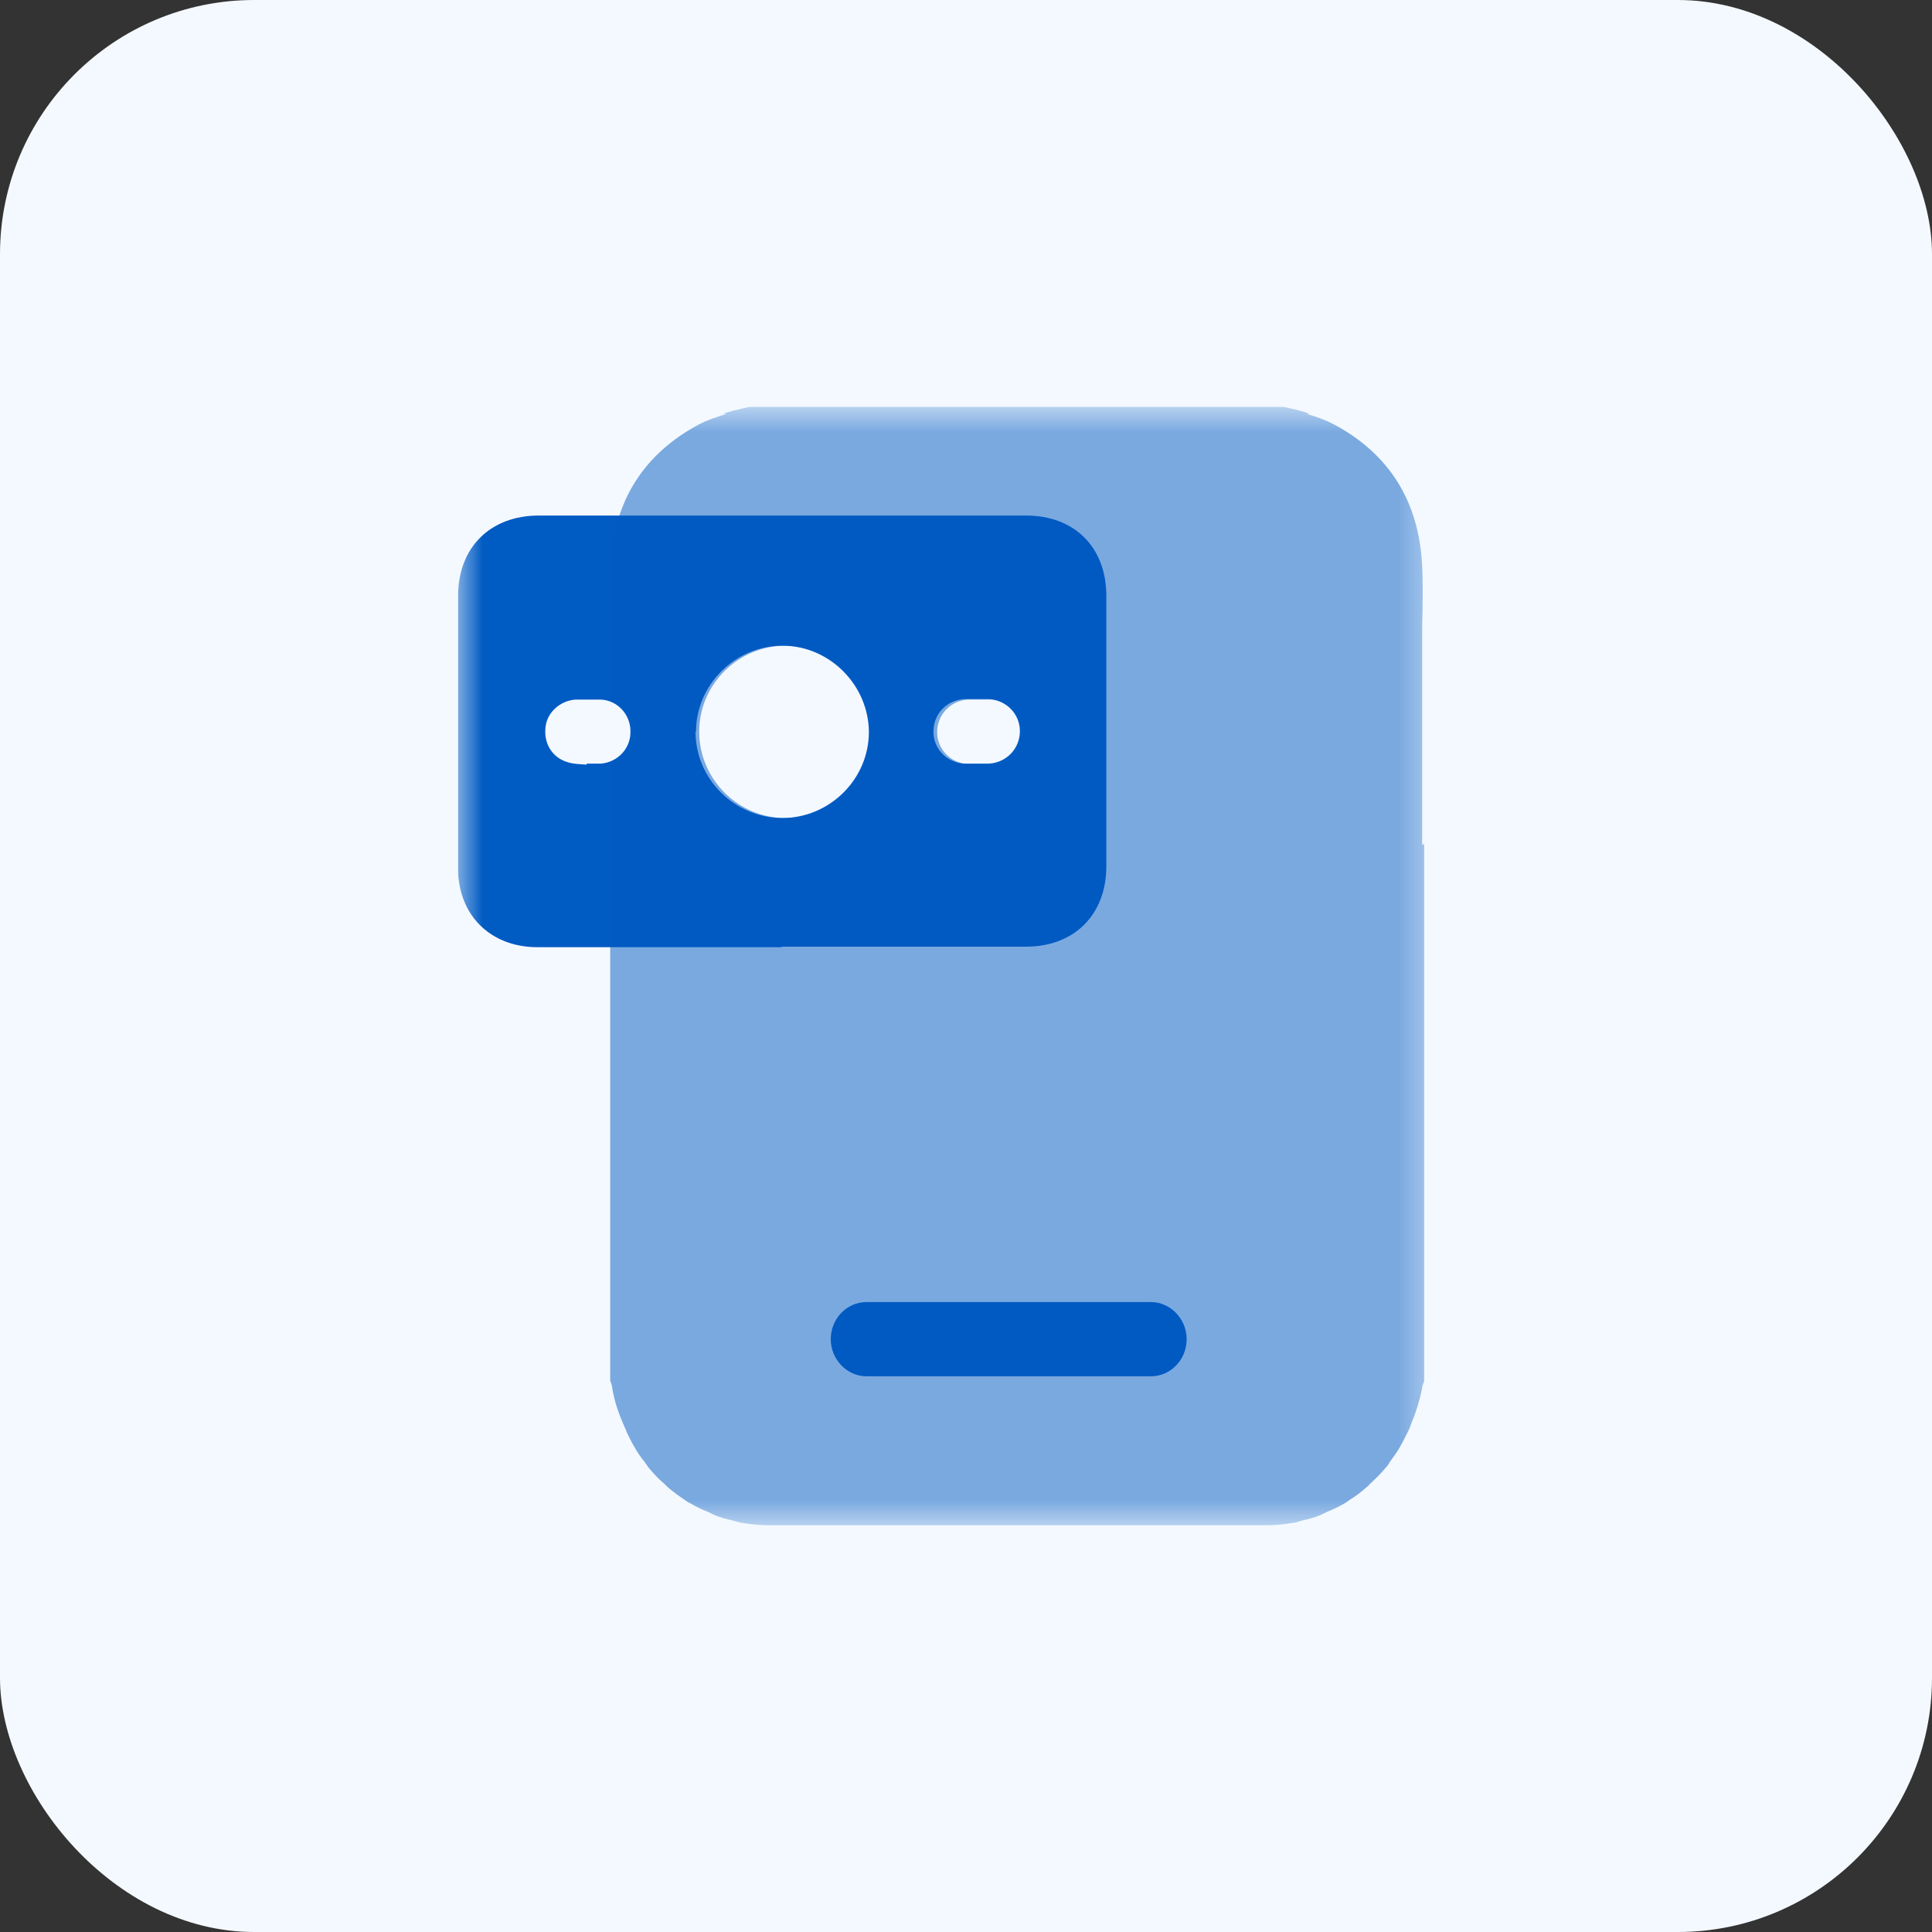 <svg width="38" height="38" viewBox="0 0 38 38" fill="none" xmlns="http://www.w3.org/2000/svg">
<rect x="0" y="0" width="38" height="38" fill="#333333" stroke="none"/>
<rect width="38" height="38" rx="5" fill="#F4F9FF"/>
<g clip-path="url(#clip0_1427_11725)">
<g clip-path="url(#clip1_1427_11725)">
<mask id="mask0_1427_11725" style="mask-type:luminance" maskUnits="userSpaceOnUse" x="9" y="8" width="20" height="22">
<path d="M28.41 8H9V30H28.41V8Z" fill="white"/>
</mask>
<g mask="url(#mask0_1427_11725)">
<path d="M15.37 18.63H10.57C9.76 18.63 9.15 18.14 9.03 17.36C9.01 17.25 9.01 17.15 9.01 17.04C9.01 15.27 9.01 13.5 9.01 11.72C9.01 10.77 9.64 10.14 10.6 10.14H20.18C21.14 10.14 21.76 10.77 21.76 11.72V17.04C21.76 17.99 21.13 18.62 20.18 18.62H15.38L15.37 18.63ZM13.68 14.39C13.68 15.32 14.44 16.08 15.38 16.09C16.31 16.09 17.08 15.34 17.09 14.41C17.09 13.48 16.32 12.7 15.39 12.7C14.46 12.7 13.69 13.47 13.69 14.39H13.68ZM11.54 15.04V15.02H11.82C12.15 14.99 12.41 14.72 12.4 14.38C12.4 14.05 12.14 13.77 11.81 13.76C11.64 13.76 11.48 13.76 11.32 13.76C11.02 13.78 10.76 14.01 10.73 14.3C10.69 14.62 10.86 14.9 11.16 14.99C11.28 15.03 11.42 15.03 11.55 15.04H11.54ZM19.21 15.02H19.45C19.8 15 20.06 14.72 20.06 14.38C20.06 14.04 19.79 13.77 19.45 13.75H18.97C18.62 13.77 18.36 14.04 18.36 14.39C18.36 14.74 18.63 15 18.97 15.02H19.21Z" fill="#005BC3"/>
<path d="M16.34 26.34C16.34 25.94 16.652 25.61 17.043 25.61H22.637C23.019 25.61 23.34 25.94 23.34 26.34C23.34 26.74 23.028 27.07 22.637 27.07H17.043C16.661 27.07 16.34 26.74 16.34 26.34Z" fill="#005BC3"/>
<path opacity="0.5" d="M27.972 16.61V12.31C27.982 11.92 27.992 11.52 27.972 11.13C27.912 9.86 27.322 8.93 26.242 8.35C26.072 8.26 25.882 8.19 25.692 8.14H25.752C25.752 8.14 25.722 8.12 25.712 8.12C25.562 8.07 25.402 8.04 25.242 8H14.742C14.592 8.04 14.432 8.07 14.272 8.12C14.262 8.12 14.242 8.14 14.232 8.14H14.292C14.102 8.2 13.912 8.26 13.742 8.35C12.662 8.93 12.062 9.86 12.012 11.13C11.992 11.52 12.002 11.92 12.012 12.31V13.8C12.282 13.87 12.482 14.1 12.482 14.39C12.482 14.69 12.282 14.92 12.012 15V16.61H12.002V27.16C12.002 27.16 12.042 27.25 12.042 27.3C12.082 27.56 12.172 27.81 12.272 28.04C12.292 28.08 12.312 28.12 12.322 28.16C12.372 28.26 12.412 28.35 12.472 28.45C12.532 28.56 12.602 28.66 12.682 28.76C12.702 28.79 12.732 28.83 12.752 28.86C12.852 28.98 12.952 29.09 13.072 29.19C13.092 29.21 13.102 29.22 13.122 29.24C13.232 29.34 13.362 29.43 13.482 29.51C13.512 29.53 13.532 29.55 13.562 29.56C13.682 29.63 13.802 29.69 13.932 29.74C13.972 29.76 14.012 29.78 14.052 29.8C14.172 29.85 14.302 29.88 14.422 29.91C14.472 29.92 14.522 29.94 14.572 29.95C14.752 29.98 14.932 30 15.112 30C16.872 30 18.442 30 20.012 30C21.582 30 23.152 30 24.912 30C25.092 30 25.272 29.98 25.452 29.95C25.502 29.95 25.552 29.92 25.602 29.91C25.732 29.88 25.852 29.85 25.972 29.8C26.012 29.78 26.052 29.76 26.092 29.74C26.222 29.69 26.342 29.63 26.462 29.56C26.492 29.54 26.512 29.53 26.532 29.51C26.662 29.43 26.782 29.34 26.892 29.24C26.912 29.23 26.922 29.21 26.942 29.19C27.052 29.09 27.162 28.98 27.262 28.86C27.292 28.83 27.312 28.8 27.332 28.76C27.402 28.66 27.482 28.56 27.542 28.45C27.592 28.36 27.642 28.26 27.692 28.16C27.712 28.12 27.732 28.08 27.742 28.04C27.842 27.8 27.922 27.56 27.972 27.3C27.972 27.25 28.002 27.21 28.012 27.16V16.61H28.002H27.972ZM15.452 16.09C14.512 16.09 13.752 15.32 13.752 14.39C13.752 13.46 14.522 12.7 15.452 12.7C16.392 12.7 17.162 13.47 17.152 14.41C17.132 15.34 16.372 16.09 15.442 16.09H15.452ZM19.522 15.03H19.042C18.702 15.01 18.432 14.74 18.432 14.4C18.432 14.06 18.692 13.78 19.042 13.76H19.522C19.862 13.78 20.132 14.05 20.132 14.39C20.132 14.73 19.872 15 19.522 15.03Z" fill="#005BC3"/>
</g>
</g>
</g>
<defs>
<clipPath id="clip0_1427_11725">
<rect width="26" height="26" fill="white" transform="translate(6 6)"/>
</clipPath>
<clipPath id="clip1_1427_11725">
<rect width="19.41" height="22.01" fill="white" transform="translate(9 8)"/>
</clipPath>
</defs>
</svg>
